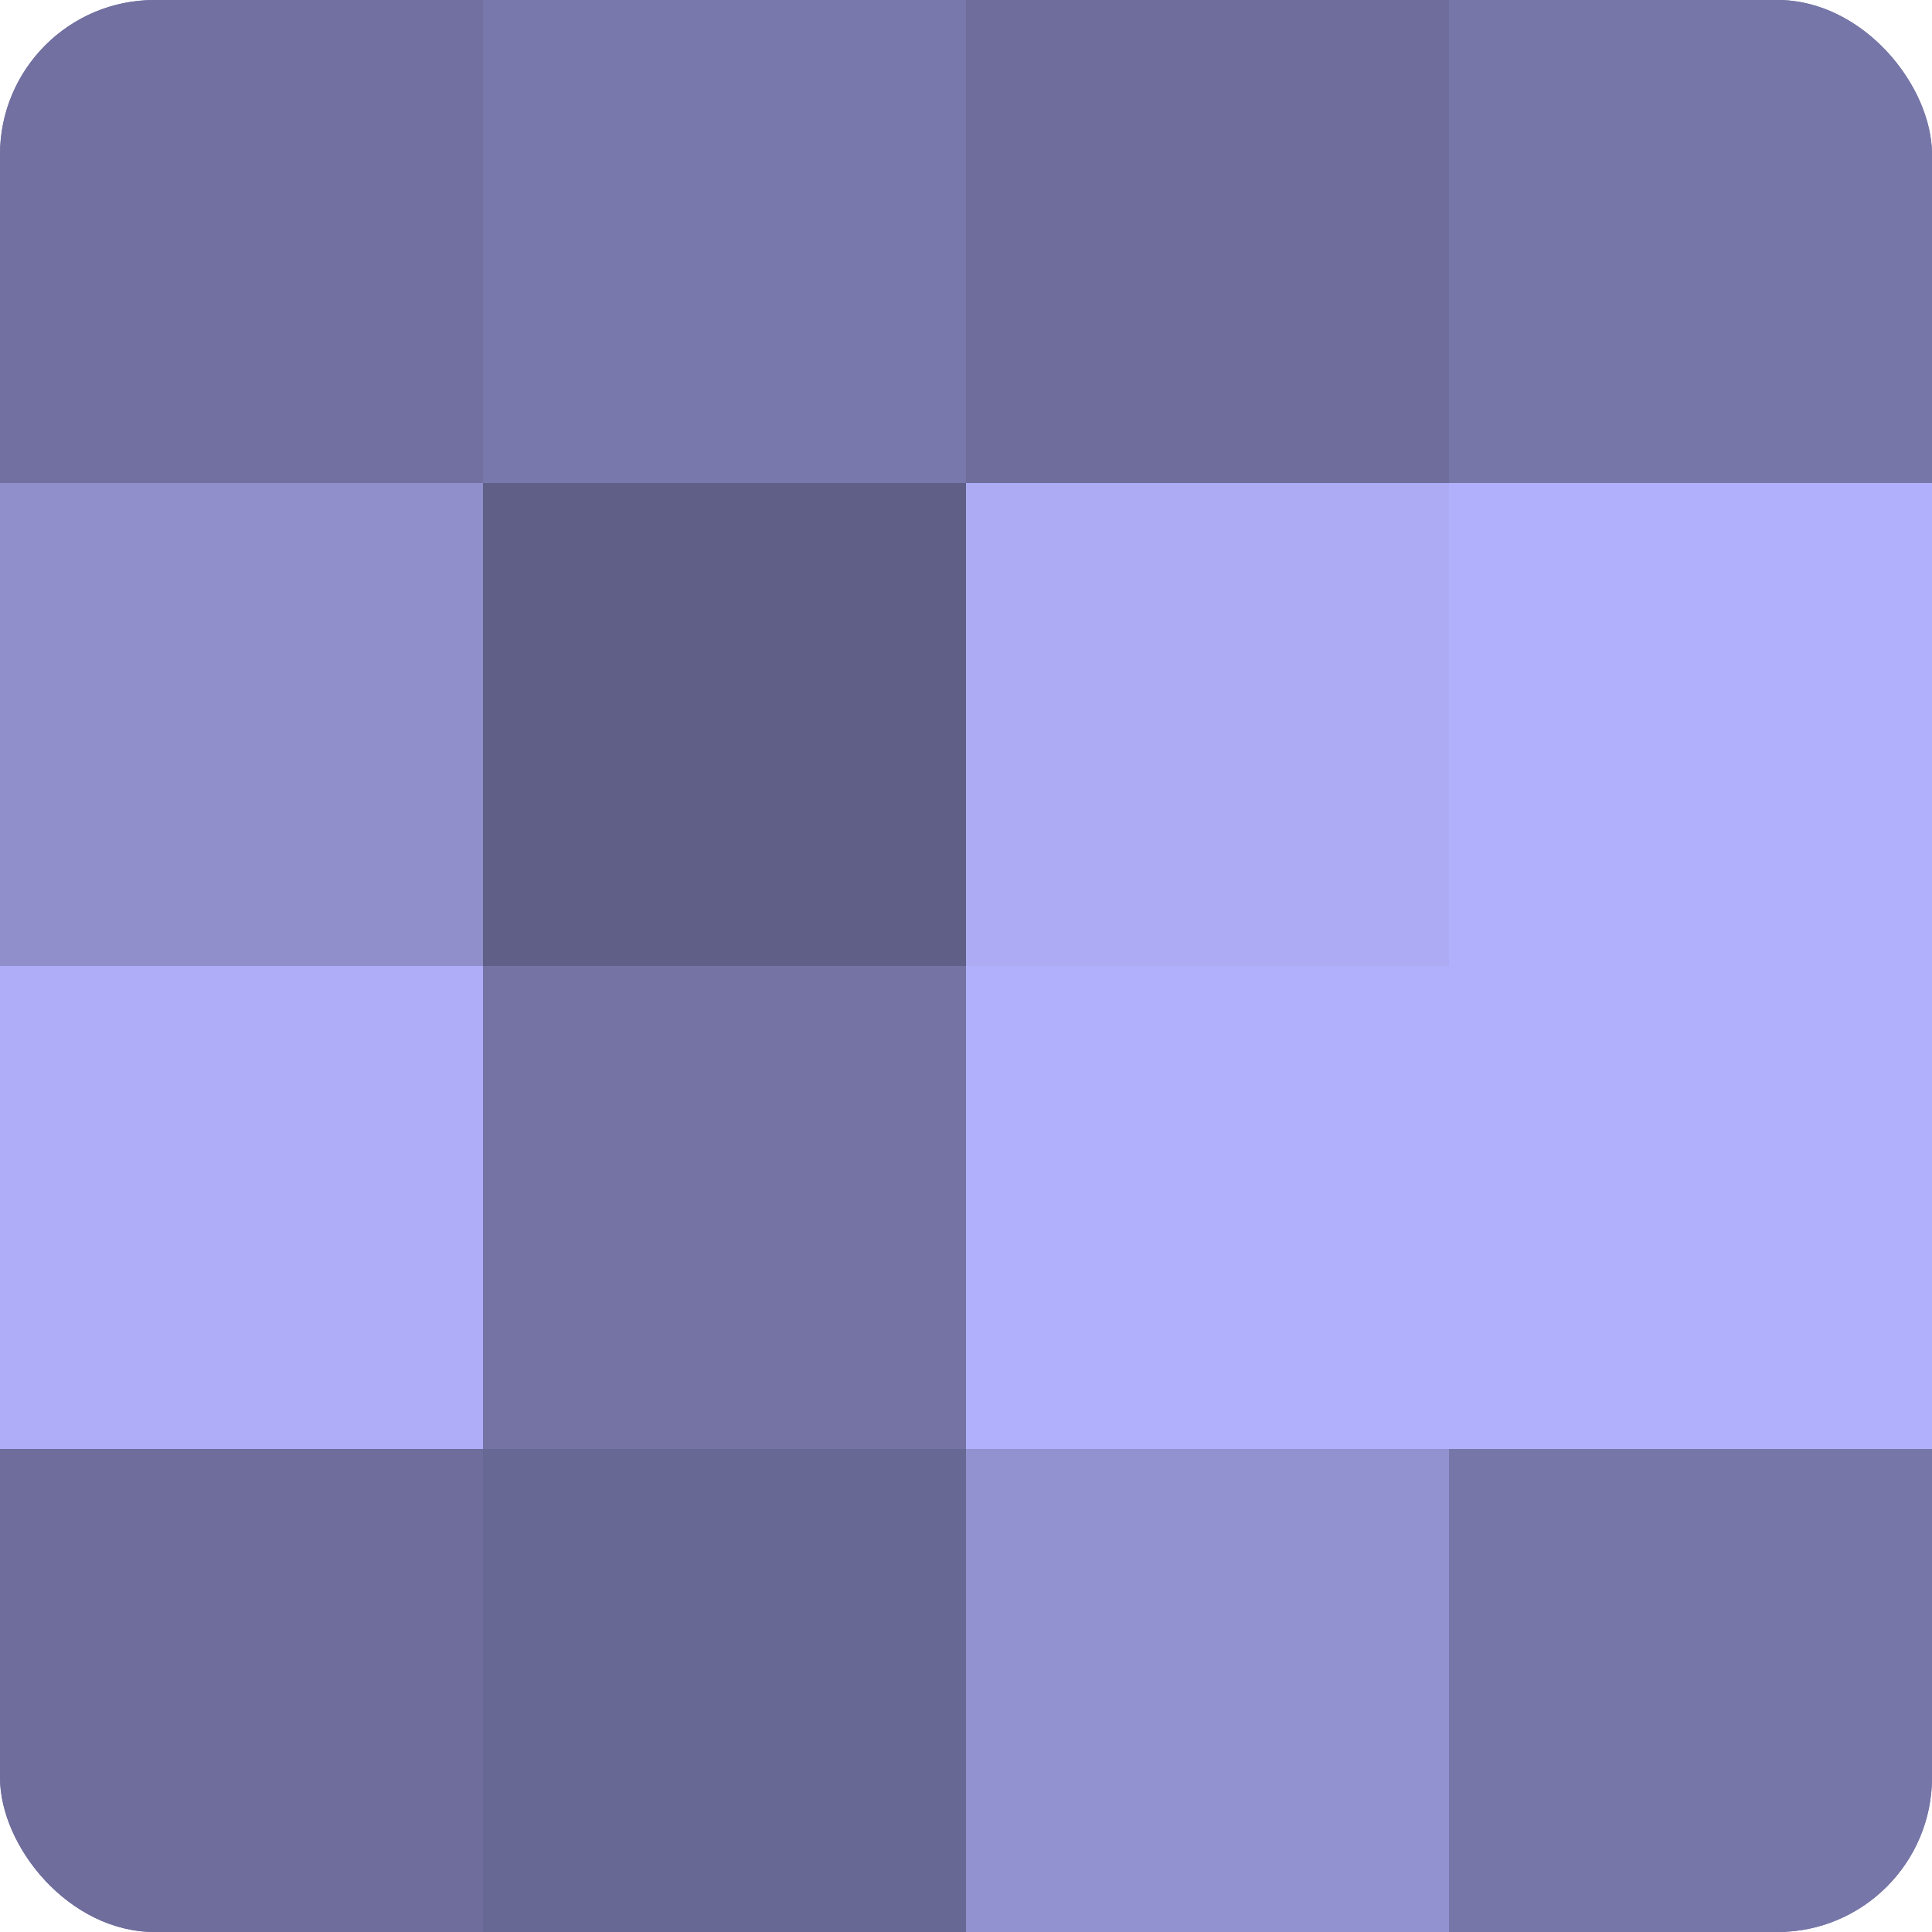 <?xml version="1.0" encoding="UTF-8"?>
<svg xmlns="http://www.w3.org/2000/svg" width="60" height="60" viewBox="0 0 100 100" preserveAspectRatio="xMidYMid meet"><defs><clipPath id="c" width="100" height="100"><rect width="100" height="100" rx="8" ry="8"/></clipPath></defs><g clip-path="url(#c)"><rect width="100" height="100" fill="#7170a0"/><rect width="25" height="25" fill="#7170a0"/><rect y="25" width="25" height="25" fill="#908fcc"/><rect y="50" width="25" height="25" fill="#afadf8"/><rect y="75" width="25" height="25" fill="#6e6d9c"/><rect x="25" width="25" height="25" fill="#7978ac"/><rect x="25" y="25" width="25" height="25" fill="#605f88"/><rect x="25" y="50" width="25" height="25" fill="#7473a4"/><rect x="25" y="75" width="25" height="25" fill="#686894"/><rect x="50" width="25" height="25" fill="#6e6d9c"/><rect x="50" y="25" width="25" height="25" fill="#acabf4"/><rect x="50" y="50" width="25" height="25" fill="#b1b0fc"/><rect x="50" y="75" width="25" height="25" fill="#9392d0"/><rect x="75" width="25" height="25" fill="#7676a8"/><rect x="75" y="25" width="25" height="25" fill="#b1b0fc"/><rect x="75" y="50" width="25" height="25" fill="#b1b0fc"/><rect x="75" y="75" width="25" height="25" fill="#7676a8"/></g></svg>
